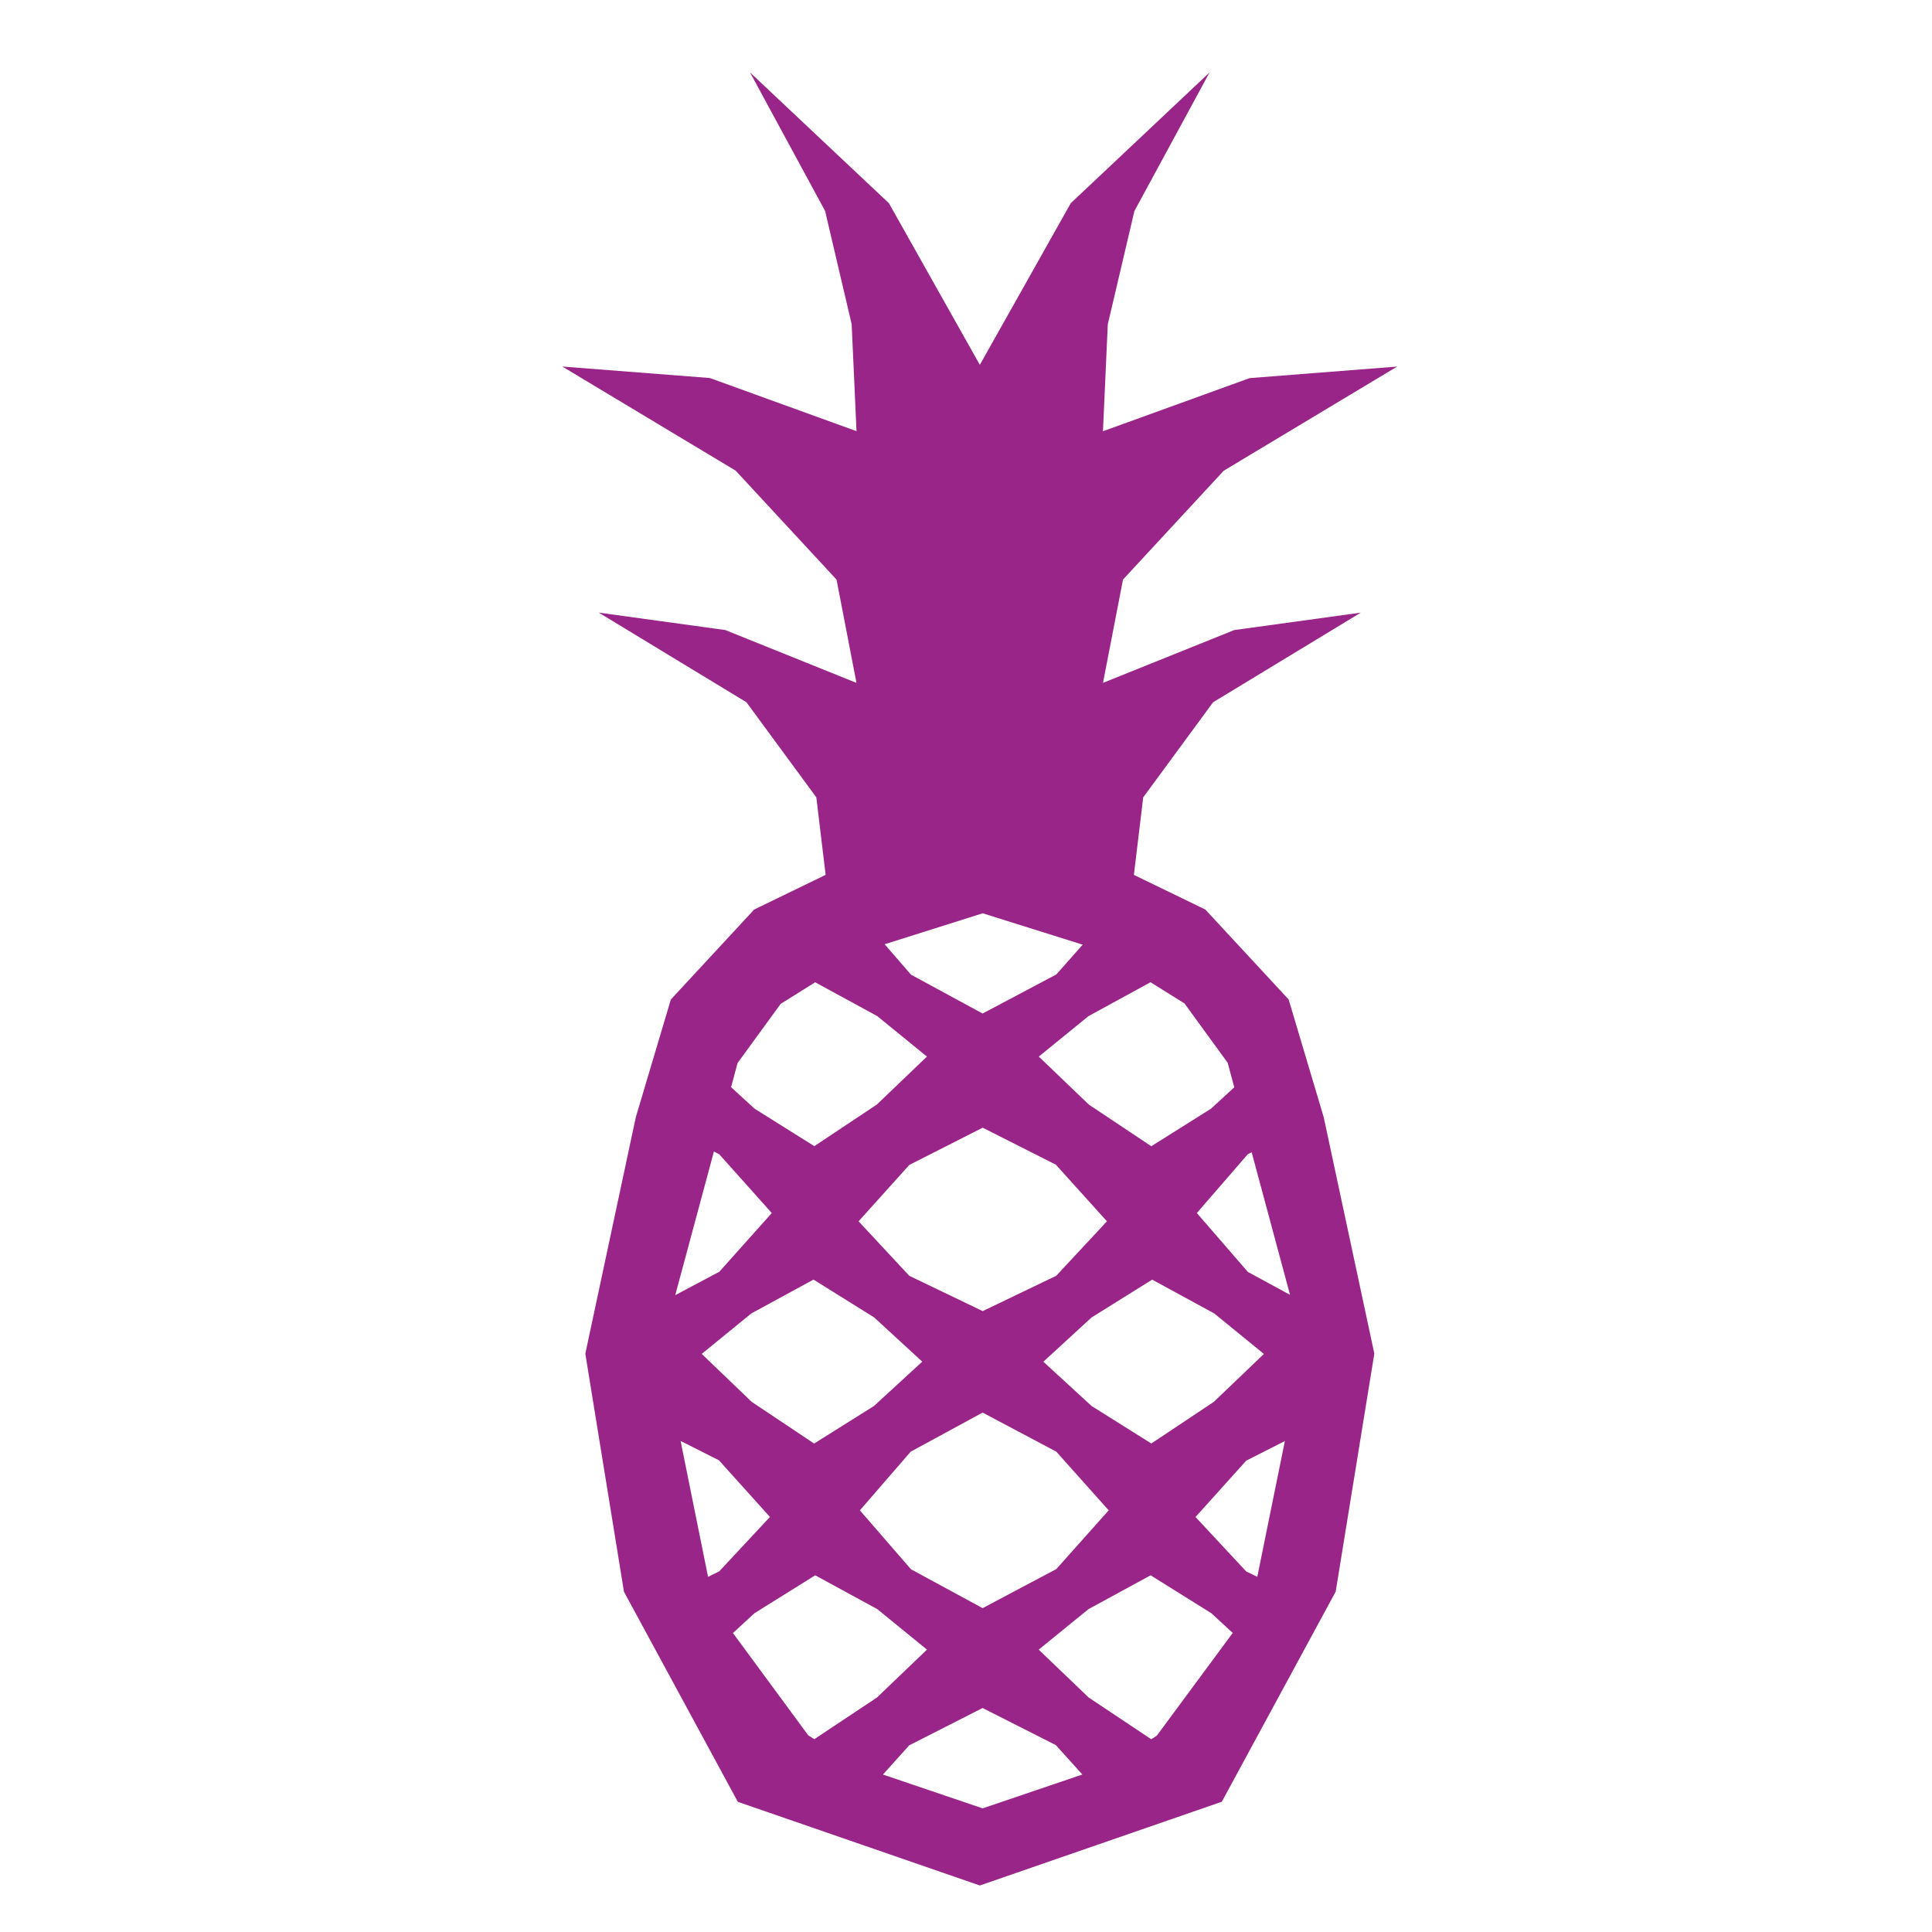 <svg xmlns="http://www.w3.org/2000/svg" xmlns:xlink="http://www.w3.org/1999/xlink" width="80" height="80" viewBox="0 0 80 80">
  <defs>
    <clipPath id="clip-path">
      <rect id="Rectangle_1809" data-name="Rectangle 1809" width="80" height="80" transform="translate(1310 1064.6)" fill="#9a2588"/>
    </clipPath>
  </defs>
  <g id="Mask_Group_34" data-name="Mask Group 34" transform="translate(-1310 -1064.6)" clip-path="url(#clip-path)">
    <path id="Path_17010" data-name="Path 17010" d="M30.387,38.886l-3.45-3.724-2.958-1.435.386-3.21,2.894-3.938,6.115-3.711-5.242.722L22.7,25.776l.828-4.277L27.7,16.991l7.179-4.312-6.107.478-6.074,2.2.2-4.427L24,6.24,27.112.5,21.364,5.915,17.6,12.607,13.836,5.915,8.084.5l3.109,5.737,1.1,4.689.2,4.427-6.074-2.2L.312,12.678l7.179,4.312L11.666,21.5l.826,4.277L7.061,23.589,1.82,22.867l6.115,3.711,2.894,3.938.386,3.21L8.256,35.162l-3.45,3.724L3.355,43.76,1.264,53.554l1.6,9.856,4.715,8.7L17.6,75.574,27.62,72.106l4.715-8.7,1.6-9.856L31.839,43.76Zm-5.719-.714,1.406.878,1.788,2.457.274,1.015-.963.886L24.7,44.963l-2.587-1.725-2.072-1.987L22.1,39.575ZM13.224,52.052l1.991,1.831-2,1.837-2.477,1.554L8.154,55.549l-2.07-1.987L8.14,51.885l2.572-1.4Zm-.645-3.98,2.1-2.334,3.039-1.543,3.031,1.533,2.114,2.344-2.1,2.255L17.719,51.79l-3.041-1.462Zm2.159,9.538,2.977-1.618,3.051,1.618,2.17,2.43-2.17,2.432-3.051,1.618-2.966-1.61-2.116-2.44Zm7.486-1.893-1.993-1.831,1.993-1.831,2.512-1.568,2.57,1.4,2.056,1.677-2.07,1.982L24.7,57.272Zm-4.505-20.4,4.14,1.3L20.766,37.85l-3.051,1.618-2.966-1.61L13.658,36.6ZM7.576,41.507l1.776-2.438,1.429-.895,2.57,1.4,2.058,1.677-2.07,1.983L10.747,44.96,8.269,43.406,7.3,42.518l.272-1.011Zm-.987,3.674.224.119,2.172,2.43L6.812,50.161l-1.825.969ZM6.346,62.793,5.209,57.167l1.587.8,2.112,2.347-2.1,2.253Zm4.4,6.722-.249-.156h0L7.377,65.12l.894-.822,2.512-1.568,2.57,1.4,2.058,1.677-2.07,1.983Zm6.97,2.865-4.128-1.4,1.087-1.209,3.039-1.546,3.031,1.535,1.1,1.219Zm7.21-3.008h0l-.23.145-2.587-1.724-2.072-1.985L22.1,64.13l2.572-1.4,2.512,1.569.888.817Zm4.163-6.58-.458-.221-2.1-2.255,2.1-2.334,1.6-.811ZM28.7,50.169l-2.114-2.44,2.105-2.43.164-.089,1.589,5.906Z" transform="translate(1332.973 1067.1)" fill="#9a2588" fill-rule="evenodd"/>
  </g>
</svg>

